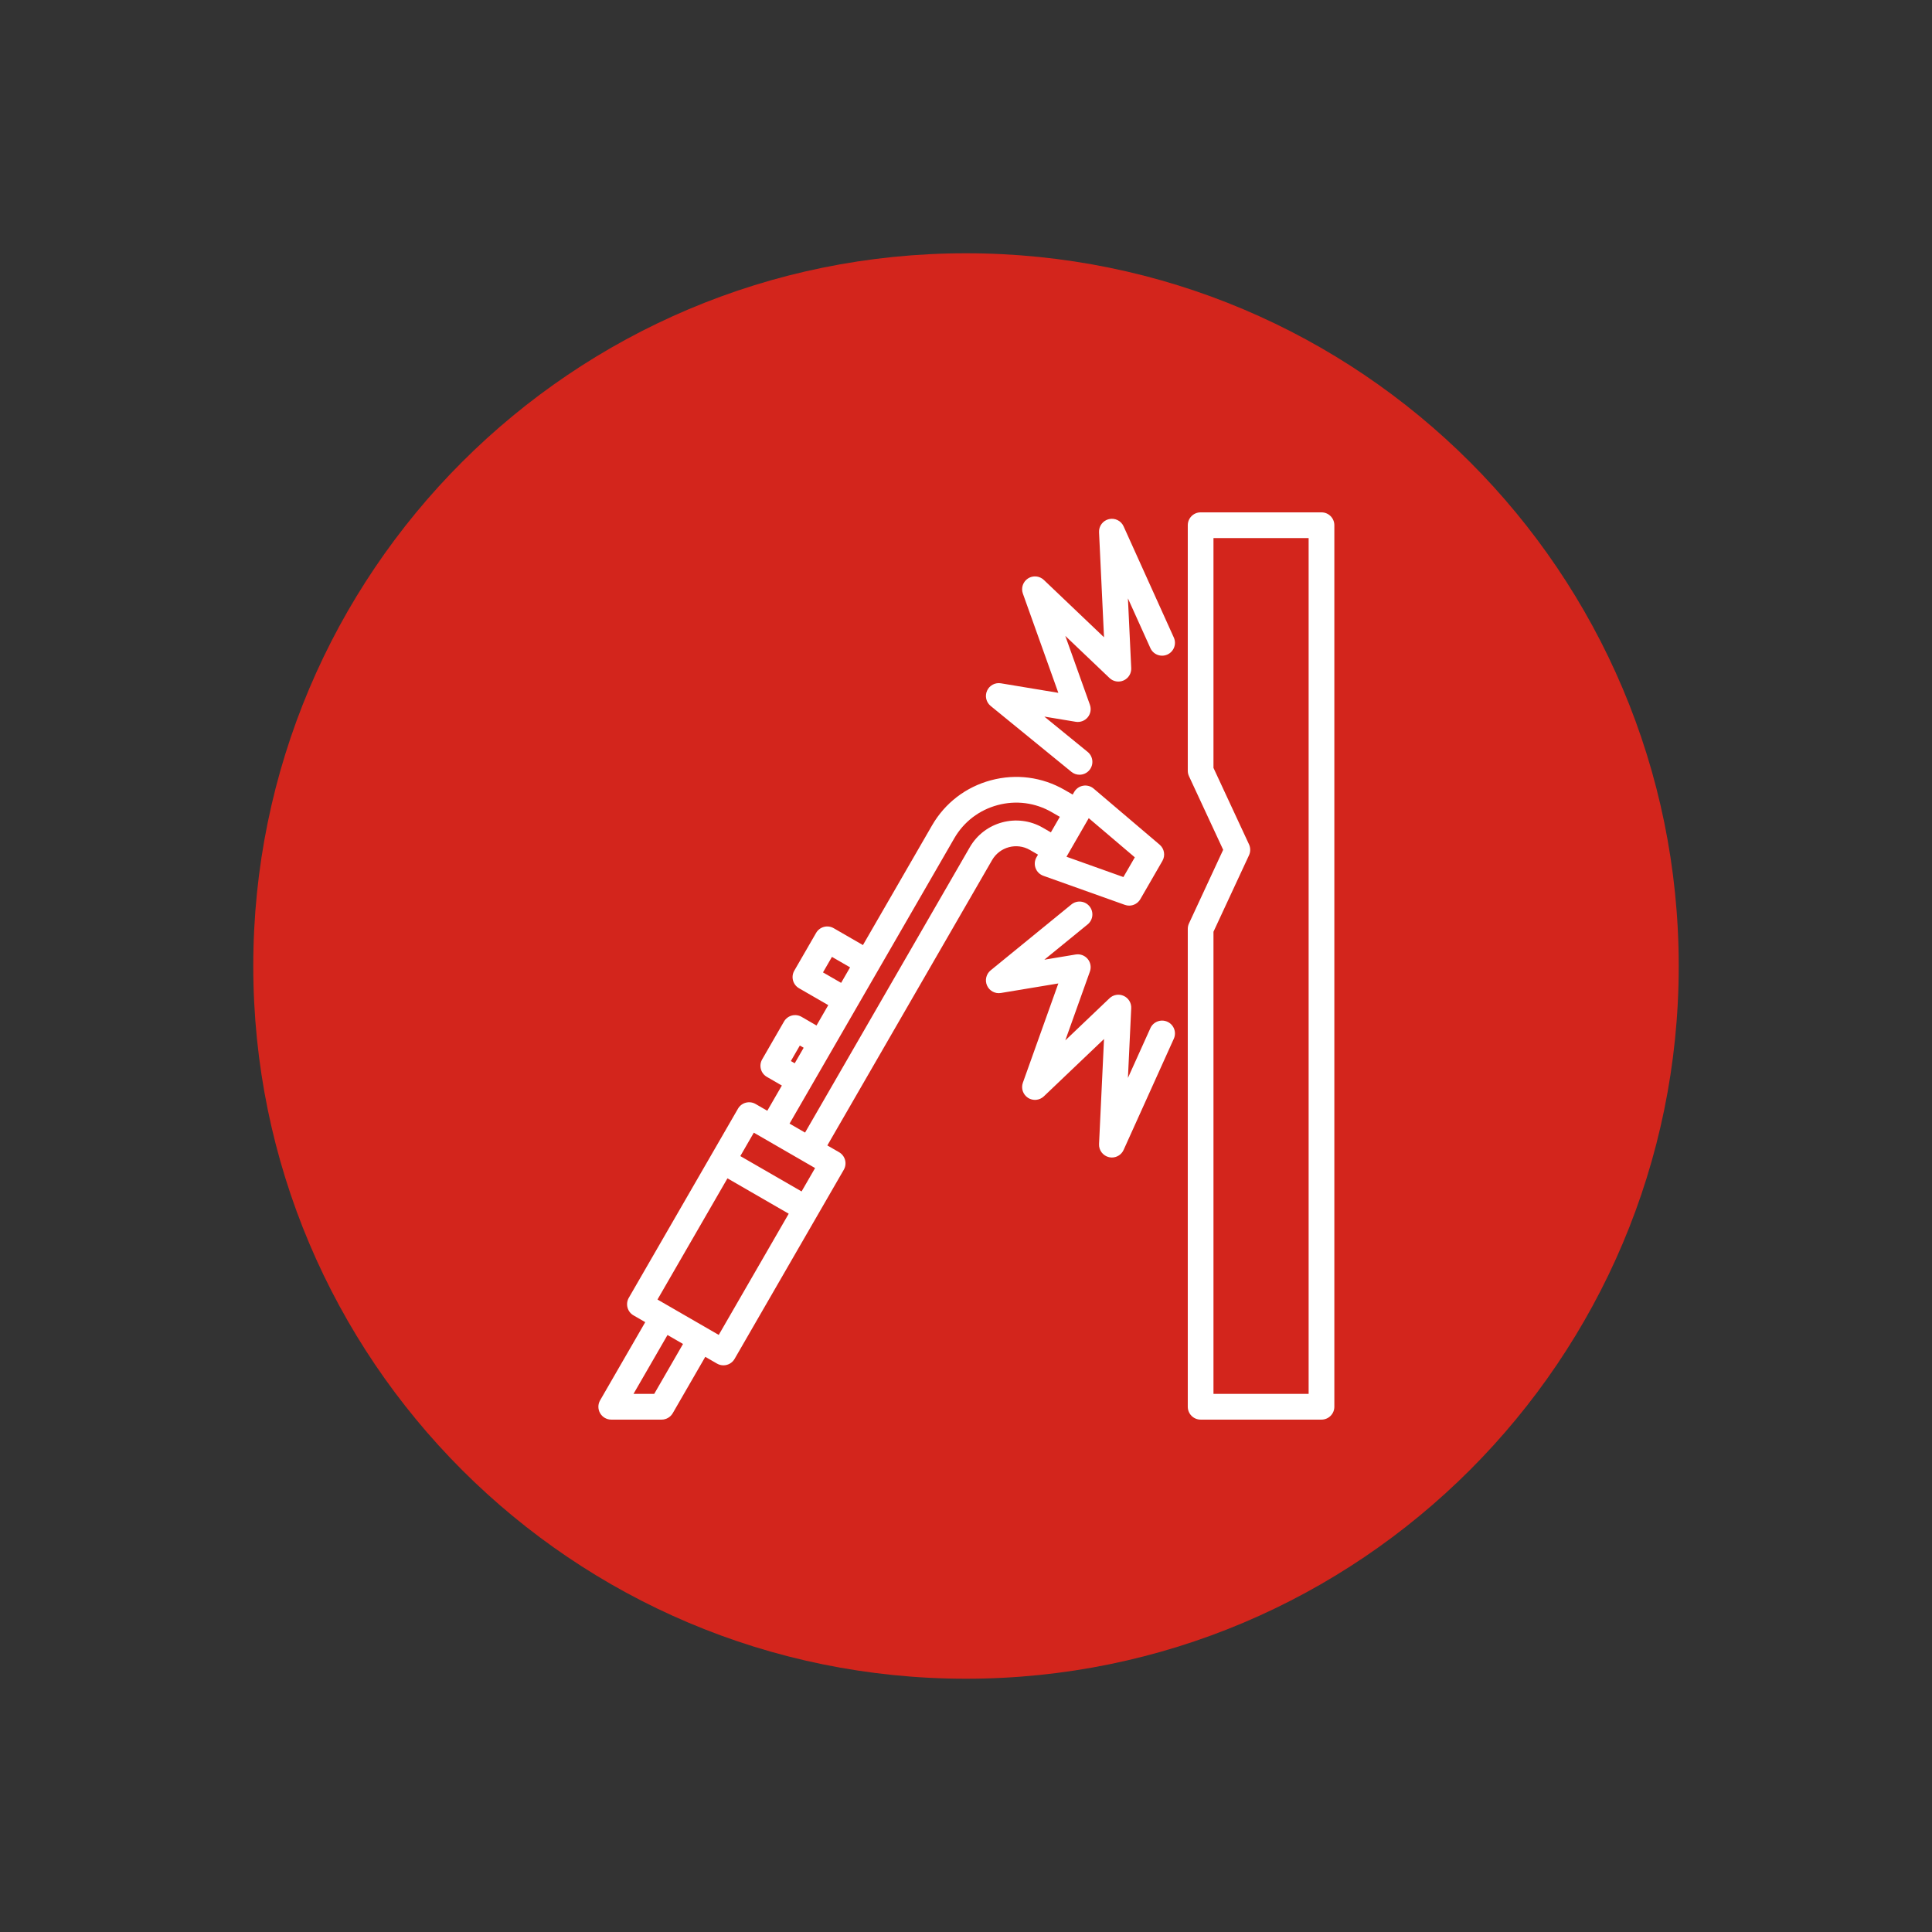 <svg xmlns="http://www.w3.org/2000/svg" xmlns:xlink="http://www.w3.org/1999/xlink" width="500" zoomAndPan="magnify" viewBox="0 0 375 375" height="500" preserveAspectRatio="xMidYMid meet" version="1.0"><rect x="0" y="0" width="375" height="375" fill="#333333" stroke="none"/><defs><clipPath id="40e6670d11"><path d="M 49.16 49.16 L 325.84 49.16 L 325.84 325.84 L 49.16 325.84 Z M 49.16 49.16 " clip-rule="nonzero"/></clipPath><clipPath id="4d7ba4a781"><path d="M 187.5 49.16 C 111.098 49.16 49.16 111.098 49.16 187.5 C 49.16 263.902 111.098 325.84 187.5 325.84 C 263.902 325.84 325.84 263.902 325.84 187.5 C 325.84 111.098 263.902 49.16 187.5 49.16 Z M 187.5 49.16 " clip-rule="nonzero"/></clipPath><clipPath id="4eae542766"><path d="M 116.027 99.395 L 259 99.395 L 259 275.645 L 116.027 275.645 Z M 116.027 99.395 " clip-rule="nonzero"/></clipPath></defs><g clip-path="url(#40e6670d11)"><g clip-path="url(#4d7ba4a781)"><path fill="#d3251c" d="M 49.16 49.16 L 325.84 49.16 L 325.84 325.84 L 49.16 325.84 Z M 49.16 49.16 " fill-opacity="1" fill-rule="nonzero"/></g></g><g clip-path="url(#4eae542766)"><path fill="#ffffff" d="M 162.863 223.641 L 160.586 222.328 L 192.566 166.938 C 194.047 164.375 197.336 163.492 199.898 164.973 L 201.477 165.883 L 201.184 166.391 C 200.812 167.031 200.746 167.805 201.004 168.5 C 201.258 169.195 201.809 169.738 202.508 169.988 L 218.336 175.633 C 218.609 175.734 218.895 175.781 219.172 175.781 C 220.043 175.781 220.879 175.32 221.336 174.531 L 225.625 167.098 C 226.227 166.055 226 164.73 225.082 163.949 L 212.277 153.066 C 211.715 152.586 210.965 152.383 210.234 152.508 C 209.508 152.633 208.871 153.078 208.5 153.719 L 208.207 154.227 L 206.629 153.316 C 202.285 150.809 197.211 150.145 192.344 151.449 C 187.48 152.75 183.418 155.863 180.91 160.207 L 167.496 183.438 L 161.816 180.16 C 160.621 179.473 159.098 179.879 158.406 181.074 L 154.172 188.406 C 153.484 189.602 153.895 191.125 155.086 191.816 L 160.766 195.094 L 158.484 199.047 L 155.582 197.367 C 155.008 197.035 154.324 196.949 153.688 197.117 C 153.047 197.289 152.504 197.707 152.172 198.281 L 147.938 205.617 C 147.25 206.809 147.656 208.336 148.852 209.023 L 151.758 210.703 L 148.93 215.598 L 146.652 214.281 C 145.457 213.594 143.93 214.004 143.242 215.195 L 122.047 251.906 C 121.719 252.477 121.629 253.16 121.801 253.797 C 121.969 254.438 122.391 254.984 122.961 255.312 L 125.242 256.629 L 116.48 271.805 C 116.035 272.574 116.035 273.527 116.48 274.297 C 116.926 275.07 117.75 275.547 118.641 275.547 L 128.418 275.547 C 129.312 275.547 130.133 275.07 130.582 274.297 L 136.895 263.359 L 139.176 264.676 C 139.566 264.902 139.996 265.008 140.418 265.008 C 141.281 265.008 142.121 264.562 142.582 263.762 L 163.777 227.051 C 164.109 226.48 164.199 225.797 164.027 225.156 C 163.855 224.52 163.438 223.973 162.863 223.641 Z M 211.324 158.805 L 220.266 166.406 L 218.051 170.234 L 207.004 166.293 Z M 159.742 188.742 L 161.48 185.73 L 165 187.762 L 163.262 190.773 Z M 153.508 205.949 L 155.246 202.938 L 155.992 203.367 L 154.254 206.379 Z M 185.23 162.703 C 187.074 159.512 190.059 157.227 193.637 156.27 C 197.215 155.309 200.941 155.797 204.133 157.637 L 205.711 158.551 L 203.973 161.562 L 202.395 160.648 C 197.449 157.793 191.098 159.496 188.242 164.441 L 156.262 219.832 L 153.25 218.094 Z M 126.98 270.555 L 122.961 270.555 L 129.562 259.125 L 132.574 260.863 Z M 139.508 259.105 L 127.617 252.238 L 141.199 228.715 L 153.09 235.582 Z M 155.586 231.258 L 143.695 224.395 L 146.316 219.852 L 158.207 226.719 Z M 256.5 99.449 L 233.039 99.449 C 231.664 99.449 230.547 100.566 230.547 101.945 L 230.547 149.598 C 230.547 149.961 230.625 150.32 230.777 150.648 L 237.418 164.945 L 230.777 179.246 C 230.625 179.574 230.547 179.934 230.547 180.297 L 230.547 273.051 C 230.547 274.43 231.664 275.547 233.039 275.547 L 256.5 275.547 C 257.879 275.547 258.996 274.43 258.996 273.051 L 258.996 101.945 C 258.996 100.566 257.879 99.449 256.5 99.449 Z M 254.004 270.555 L 235.535 270.555 L 235.535 180.848 L 242.434 166 C 242.742 165.332 242.742 164.562 242.434 163.895 L 235.535 149.047 L 235.535 104.441 L 254.004 104.441 Z M 227.836 123.742 C 228.406 125 227.848 126.477 226.59 127.047 C 225.336 127.613 223.855 127.055 223.289 125.797 L 218.93 116.141 L 219.57 129.68 C 219.617 130.695 219.043 131.645 218.113 132.066 C 217.188 132.488 216.094 132.309 215.355 131.602 L 206.773 123.426 L 211.551 136.797 C 211.848 137.629 211.684 138.559 211.117 139.238 C 210.547 139.918 209.66 140.242 208.793 140.098 L 202.707 139.09 L 211.113 145.945 C 212.18 146.816 212.34 148.391 211.469 149.457 C 210.973 150.062 210.258 150.375 209.531 150.375 C 208.977 150.375 208.418 150.191 207.957 149.812 L 192.285 137.023 C 191.41 136.309 191.121 135.094 191.59 134.062 C 192.055 133.031 193.156 132.445 194.27 132.629 L 205.422 134.48 L 198.539 115.215 C 198.148 114.125 198.559 112.914 199.527 112.281 C 200.496 111.652 201.77 111.77 202.609 112.566 L 214.289 123.695 L 213.324 103.309 C 213.266 102.113 214.07 101.043 215.234 100.766 C 216.398 100.484 217.598 101.07 218.09 102.164 Z M 227.836 201.621 L 218.09 223.203 C 217.68 224.113 216.777 224.672 215.816 224.672 C 215.625 224.672 215.43 224.648 215.234 224.602 C 214.07 224.324 213.266 223.254 213.324 222.059 L 214.289 201.672 L 202.609 212.801 C 201.773 213.594 200.496 213.715 199.527 213.086 C 198.559 212.453 198.148 211.242 198.539 210.152 L 205.422 190.887 L 194.27 192.738 C 193.156 192.922 192.055 192.336 191.59 191.305 C 191.121 190.273 191.41 189.059 192.285 188.344 L 207.957 175.555 C 209.023 174.684 210.594 174.844 211.469 175.91 C 212.34 176.977 212.18 178.551 211.113 179.422 L 202.707 186.277 L 208.793 185.266 C 209.664 185.125 210.547 185.449 211.117 186.129 C 211.684 186.809 211.848 187.734 211.551 188.57 L 206.773 201.941 L 215.355 193.762 C 216.094 193.059 217.188 192.875 218.113 193.301 C 219.043 193.723 219.617 194.668 219.57 195.688 L 218.93 209.227 L 223.289 199.566 C 223.855 198.312 225.336 197.754 226.59 198.32 C 227.848 198.887 228.406 200.367 227.836 201.621 Z M 227.836 201.621 " fill-opacity="1" fill-rule="nonzero"/></g></svg>